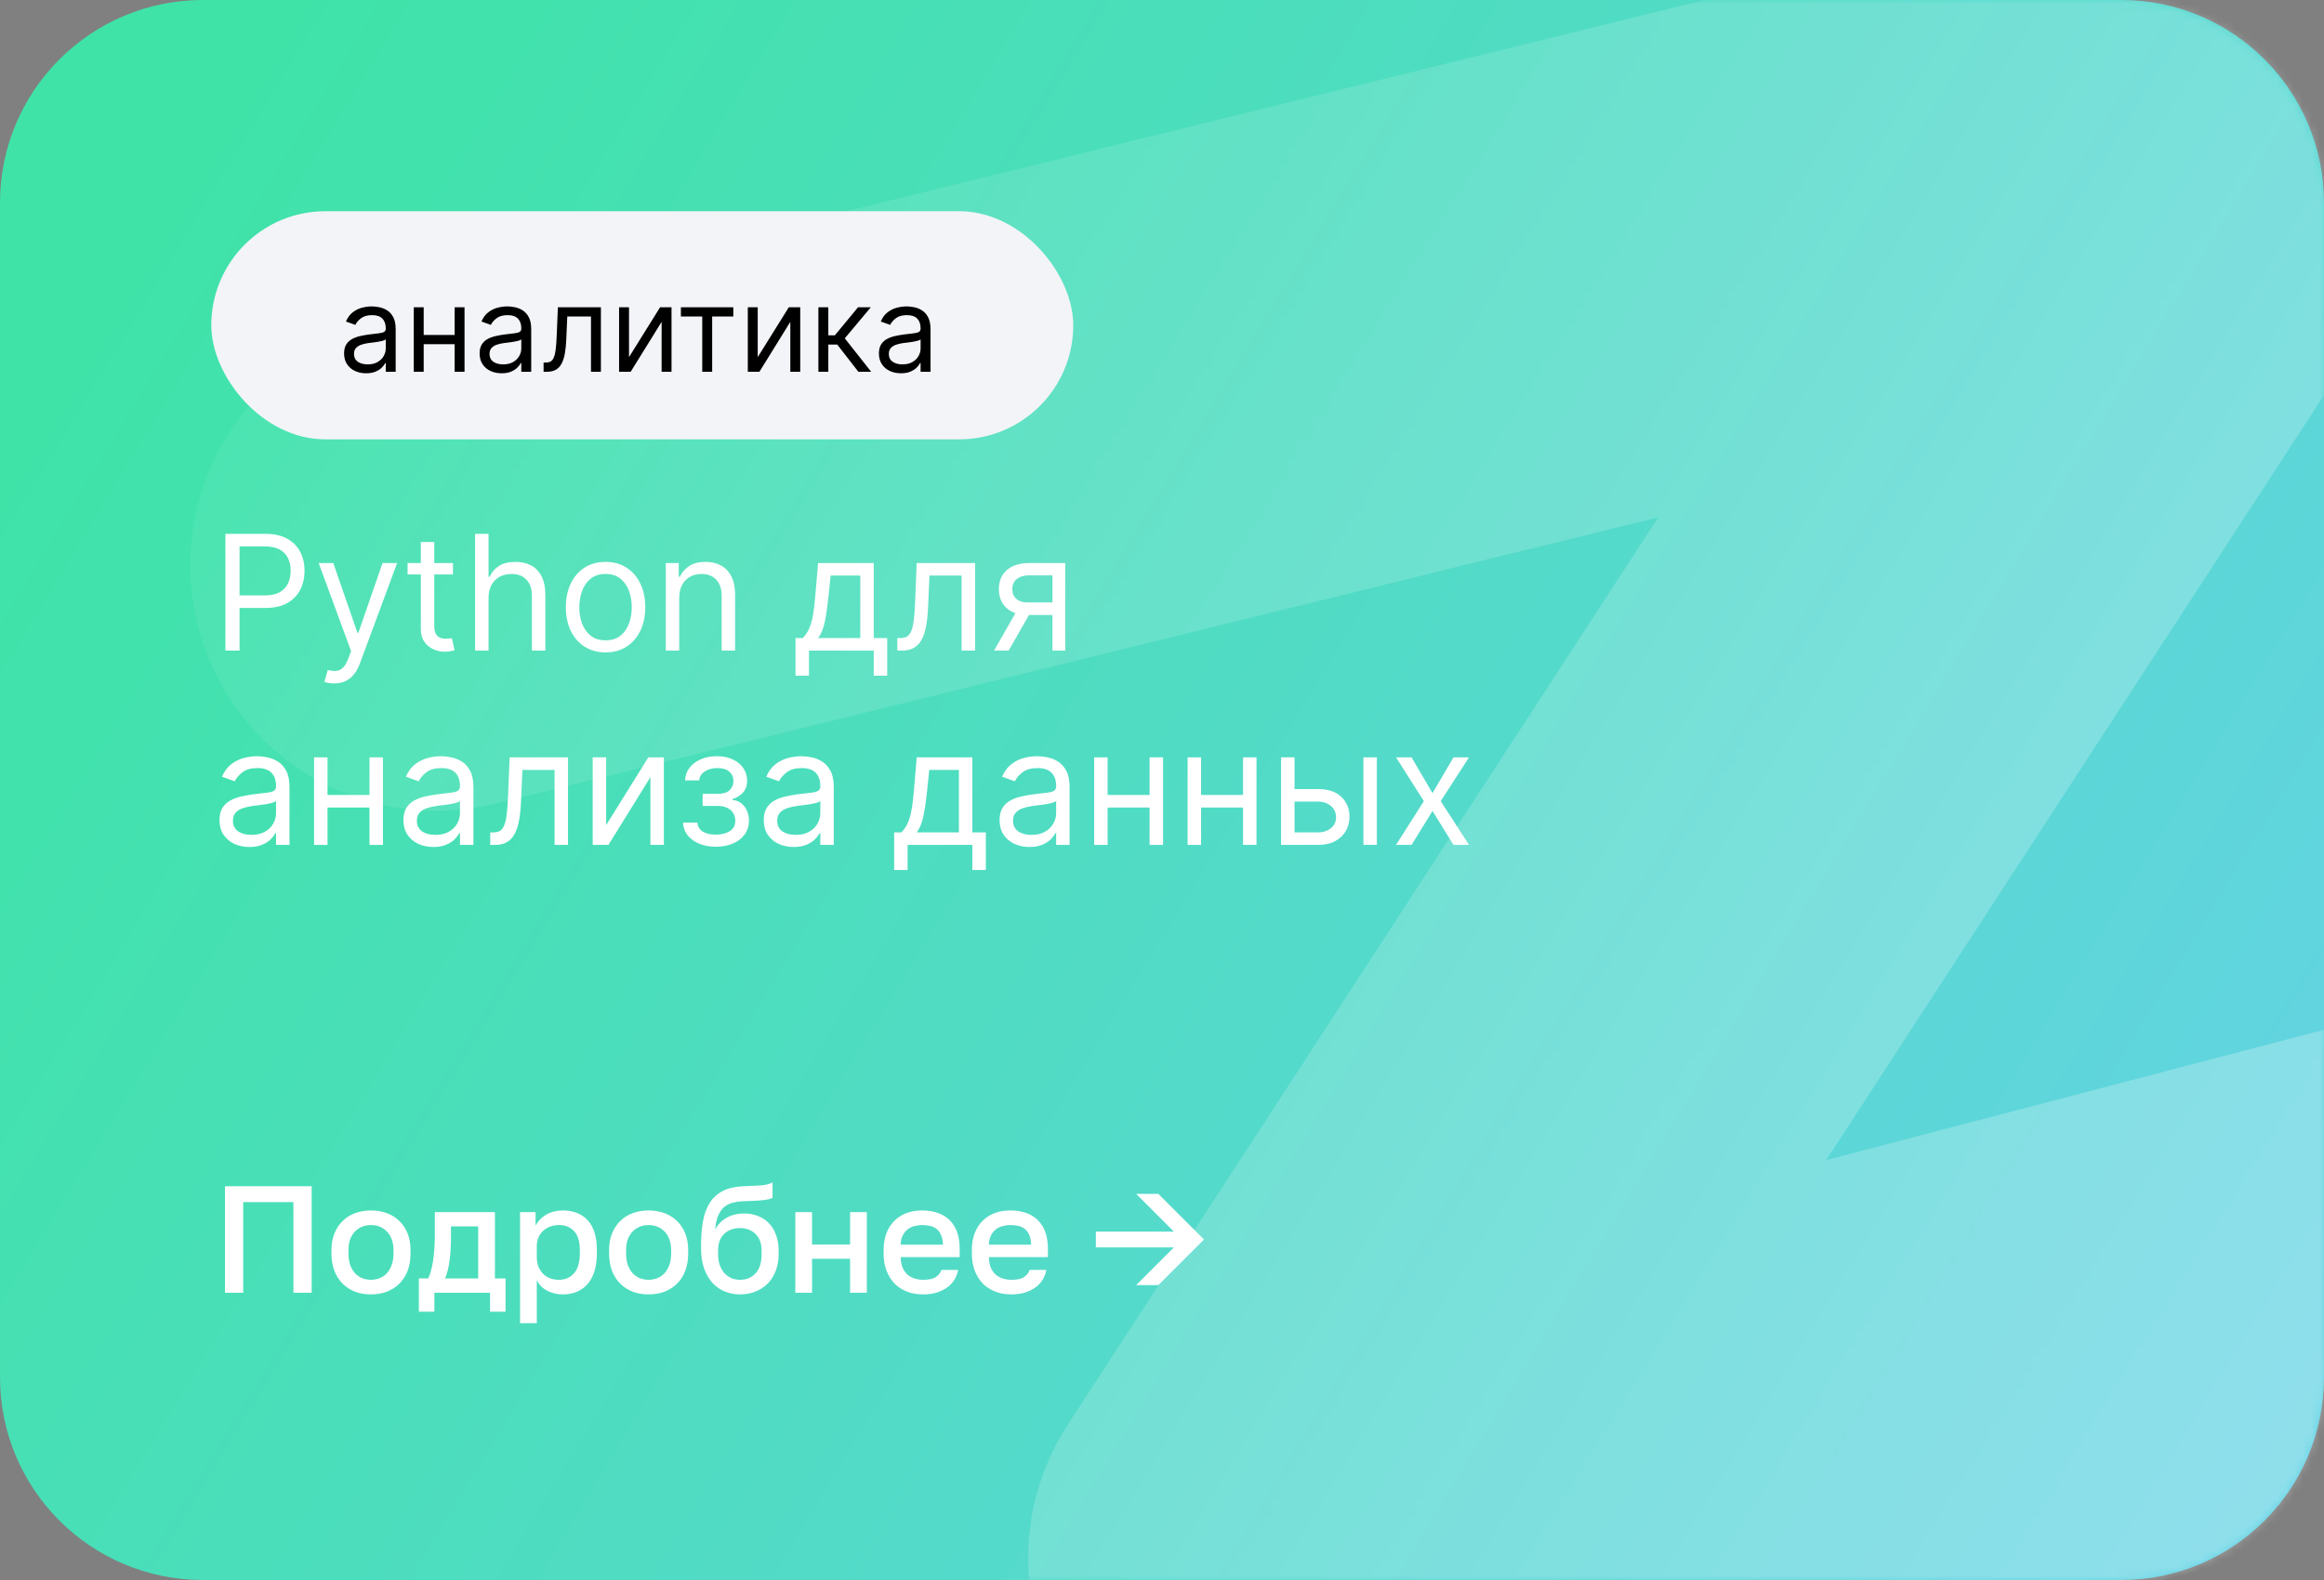 <?xml version="1.0" encoding="UTF-8"?> <svg xmlns="http://www.w3.org/2000/svg" width="275" height="187" viewBox="0 0 275 187" fill="none"><rect x="0" y="0" width="275" height="187" fill="#808080" stroke="none"/><g clip-path="url(#clip0_11890_13940)"><path d="M251 0H24C10.745 0 0 10.745 0 24V163C0 176.255 10.745 187 24 187H251C264.255 187 275 176.255 275 163V24C275 10.745 264.255 0 251 0Z" fill="url(#paint0_linear_11890_13940)"></path><mask id="mask0_11890_13940" style="mask-type:alpha" maskUnits="userSpaceOnUse" x="0" y="0" width="275" height="187"><path d="M251 0H24C10.745 0 0 10.745 0 24V163C0 176.255 10.745 187 24 187H251C264.255 187 275 176.255 275 163V24C275 10.745 264.255 0 251 0Z" fill="url(#paint1_linear_11890_13940)" fill-opacity="0.3"></path></mask><g mask="url(#mask0_11890_13940)"><path d="M300.76 304.433C295.656 305.8 290.275 305.751 285.198 304.291C280.12 302.832 275.537 300.016 271.941 296.148C268.344 292.28 265.872 287.506 264.788 282.338C263.704 277.17 264.05 271.803 265.788 266.816L297.375 176.12L158.029 212.583C152.353 214.05 146.366 213.769 140.854 211.777C135.341 209.786 130.56 206.176 127.137 201.421C123.714 196.666 121.808 190.988 121.669 185.131C121.531 179.274 123.166 173.511 126.361 168.598L196.227 61.228L58.204 95.211C50.804 96.929 43.026 95.688 36.532 91.751C30.038 87.814 25.343 81.494 23.451 74.142C21.559 66.79 22.62 58.989 26.406 52.406C30.193 45.823 36.406 40.981 43.716 38.913L44.291 38.759L253.749 -12.815C259.415 -14.213 265.37 -13.876 270.84 -11.847C276.311 -9.819 281.044 -6.193 284.425 -1.441C287.805 3.312 289.678 8.97 289.799 14.801C289.919 20.632 288.283 26.364 285.101 31.255L216.094 137.302L335.427 106.062C340.527 104.729 345.894 104.806 350.953 106.285C356.012 107.764 360.574 110.588 364.15 114.457C367.727 118.326 370.184 123.094 371.259 128.251C372.335 133.408 371.987 138.761 370.255 143.737L320.729 285.91C319.168 290.392 316.532 294.425 313.05 297.654C309.569 300.883 305.349 303.211 300.76 304.433Z" fill="white"></path></g><path d="M26.62 140.4H36.88V153H34.72V142.272H28.78V153H26.62V140.4ZM43.9 153.198C43.24 153.198 42.622 153.096 42.046 152.892C41.482 152.676 40.99 152.364 40.57 151.956C40.15 151.548 39.82 151.044 39.58 150.444C39.34 149.832 39.22 149.124 39.22 148.32V147.96C39.22 147.204 39.34 146.538 39.58 145.962C39.82 145.374 40.15 144.882 40.57 144.486C40.99 144.078 41.482 143.772 42.046 143.568C42.622 143.364 43.24 143.262 43.9 143.262C44.56 143.262 45.172 143.364 45.736 143.568C46.312 143.772 46.81 144.078 47.23 144.486C47.65 144.882 47.98 145.374 48.22 145.962C48.46 146.538 48.58 147.204 48.58 147.96V148.32C48.58 149.124 48.46 149.832 48.22 150.444C47.98 151.044 47.65 151.548 47.23 151.956C46.81 152.364 46.312 152.676 45.736 152.892C45.172 153.096 44.56 153.198 43.9 153.198ZM43.9 151.47C44.248 151.47 44.578 151.41 44.89 151.29C45.214 151.17 45.496 150.984 45.736 150.732C45.988 150.48 46.186 150.156 46.33 149.76C46.486 149.364 46.564 148.884 46.564 148.32V147.96C46.564 147.444 46.486 147 46.33 146.628C46.186 146.256 45.988 145.95 45.736 145.71C45.496 145.47 45.214 145.29 44.89 145.17C44.578 145.05 44.248 144.99 43.9 144.99C43.552 144.99 43.216 145.05 42.892 145.17C42.58 145.29 42.298 145.47 42.046 145.71C41.806 145.95 41.608 146.256 41.452 146.628C41.308 147 41.236 147.444 41.236 147.96V148.32C41.236 148.884 41.308 149.364 41.452 149.76C41.608 150.156 41.806 150.48 42.046 150.732C42.298 150.984 42.58 151.17 42.892 151.29C43.216 151.41 43.552 151.47 43.9 151.47ZM49.565 151.308H50.645C50.765 151.128 50.873 150.858 50.969 150.498C51.077 150.138 51.167 149.73 51.239 149.274C51.311 148.806 51.365 148.308 51.401 147.78C51.437 147.24 51.455 146.7 51.455 146.16V143.46H58.565V151.308H59.825V155.25H57.989V153H51.401V155.25H49.565V151.308ZM56.585 151.308V145.152H53.363V146.52C53.363 147.444 53.309 148.332 53.201 149.184C53.093 150.024 52.913 150.732 52.661 151.308H56.585ZM61.539 143.46H63.375V145.062C63.663 144.51 64.089 144.072 64.653 143.748C65.229 143.424 65.877 143.262 66.597 143.262C67.845 143.262 68.829 143.652 69.549 144.432C70.269 145.212 70.629 146.388 70.629 147.96V148.32C70.629 149.136 70.533 149.85 70.341 150.462C70.149 151.074 69.873 151.584 69.513 151.992C69.165 152.388 68.745 152.688 68.253 152.892C67.761 153.096 67.209 153.198 66.597 153.198C65.913 153.198 65.289 153.048 64.725 152.748C64.161 152.448 63.759 152.028 63.519 151.488V156.6H61.539V143.46ZM66.129 151.47C66.873 151.47 67.473 151.212 67.929 150.696C68.385 150.18 68.613 149.388 68.613 148.32V147.96C68.613 146.952 68.391 146.208 67.947 145.728C67.503 145.236 66.897 144.99 66.129 144.99C65.793 144.99 65.469 145.044 65.157 145.152C64.845 145.26 64.563 145.422 64.311 145.638C64.071 145.842 63.879 146.106 63.735 146.43C63.591 146.742 63.519 147.102 63.519 147.51V148.77C63.519 149.226 63.591 149.622 63.735 149.958C63.879 150.294 64.071 150.576 64.311 150.804C64.551 151.032 64.827 151.2 65.139 151.308C65.451 151.416 65.781 151.47 66.129 151.47ZM76.754 153.198C76.094 153.198 75.476 153.096 74.9 152.892C74.336 152.676 73.844 152.364 73.424 151.956C73.004 151.548 72.674 151.044 72.434 150.444C72.194 149.832 72.074 149.124 72.074 148.32V147.96C72.074 147.204 72.194 146.538 72.434 145.962C72.674 145.374 73.004 144.882 73.424 144.486C73.844 144.078 74.336 143.772 74.9 143.568C75.476 143.364 76.094 143.262 76.754 143.262C77.414 143.262 78.026 143.364 78.59 143.568C79.166 143.772 79.664 144.078 80.084 144.486C80.504 144.882 80.834 145.374 81.074 145.962C81.314 146.538 81.434 147.204 81.434 147.96V148.32C81.434 149.124 81.314 149.832 81.074 150.444C80.834 151.044 80.504 151.548 80.084 151.956C79.664 152.364 79.166 152.676 78.59 152.892C78.026 153.096 77.414 153.198 76.754 153.198ZM76.754 151.47C77.102 151.47 77.432 151.41 77.744 151.29C78.068 151.17 78.35 150.984 78.59 150.732C78.842 150.48 79.04 150.156 79.184 149.76C79.34 149.364 79.418 148.884 79.418 148.32V147.96C79.418 147.444 79.34 147 79.184 146.628C79.04 146.256 78.842 145.95 78.59 145.71C78.35 145.47 78.068 145.29 77.744 145.17C77.432 145.05 77.102 144.99 76.754 144.99C76.406 144.99 76.07 145.05 75.746 145.17C75.434 145.29 75.152 145.47 74.9 145.71C74.66 145.95 74.462 146.256 74.306 146.628C74.162 147 74.09 147.444 74.09 147.96V148.32C74.09 148.884 74.162 149.364 74.306 149.76C74.462 150.156 74.66 150.48 74.9 150.732C75.152 150.984 75.434 151.17 75.746 151.29C76.07 151.41 76.406 151.47 76.754 151.47ZM87.547 153.198C86.899 153.198 86.293 153.078 85.729 152.838C85.165 152.598 84.679 152.25 84.271 151.794C83.863 151.326 83.539 150.756 83.299 150.084C83.071 149.4 82.957 148.62 82.957 147.744V147.384C82.957 146.304 83.035 145.344 83.191 144.504C83.347 143.664 83.611 142.95 83.983 142.362C84.367 141.762 84.871 141.3 85.495 140.976C86.131 140.64 86.917 140.448 87.853 140.4C88.609 140.364 89.293 140.334 89.905 140.31C90.517 140.274 91.021 140.154 91.417 139.95V141.768C91.225 141.876 90.871 141.966 90.355 142.038C89.839 142.098 89.095 142.14 88.123 142.164C87.559 142.176 87.067 142.242 86.647 142.362C86.239 142.482 85.891 142.674 85.603 142.938C85.327 143.202 85.105 143.55 84.937 143.982C84.781 144.402 84.679 144.918 84.631 145.53C84.907 144.966 85.339 144.51 85.927 144.162C86.527 143.802 87.247 143.622 88.087 143.622C88.675 143.622 89.215 143.724 89.707 143.928C90.211 144.12 90.643 144.408 91.003 144.792C91.363 145.164 91.639 145.626 91.831 146.178C92.035 146.718 92.137 147.33 92.137 148.014V148.428C92.137 149.172 92.017 149.844 91.777 150.444C91.549 151.032 91.231 151.53 90.823 151.938C90.415 152.346 89.929 152.658 89.365 152.874C88.813 153.09 88.207 153.198 87.547 153.198ZM87.547 151.47C88.327 151.47 88.951 151.212 89.419 150.696C89.887 150.18 90.121 149.424 90.121 148.428V148.014C90.121 147.174 89.881 146.52 89.401 146.052C88.933 145.584 88.315 145.35 87.547 145.35C86.779 145.35 86.155 145.584 85.675 146.052C85.207 146.508 84.973 147.162 84.973 148.014V148.428C84.973 148.908 85.039 149.34 85.171 149.724C85.303 150.096 85.483 150.414 85.711 150.678C85.951 150.93 86.227 151.128 86.539 151.272C86.851 151.404 87.187 151.47 87.547 151.47ZM94.112 143.46H96.092V147.294H100.592V143.46H102.572V153H100.592V148.986H96.092V153H94.112V143.46ZM109.238 153.198C108.602 153.198 108.002 153.102 107.438 152.91C106.874 152.706 106.376 152.406 105.944 152.01C105.524 151.602 105.188 151.092 104.936 150.48C104.684 149.868 104.558 149.148 104.558 148.32V147.96C104.558 147.168 104.678 146.478 104.918 145.89C105.158 145.302 105.482 144.816 105.89 144.432C106.31 144.036 106.79 143.742 107.33 143.55C107.87 143.358 108.446 143.262 109.058 143.262C110.51 143.262 111.62 143.652 112.388 144.432C113.168 145.212 113.558 146.328 113.558 147.78V148.788H106.574C106.586 149.28 106.664 149.7 106.808 150.048C106.964 150.384 107.162 150.66 107.402 150.876C107.654 151.08 107.936 151.23 108.248 151.326C108.572 151.422 108.902 151.47 109.238 151.47C109.922 151.47 110.42 151.362 110.732 151.146C111.056 150.93 111.278 150.648 111.398 150.3H113.378C113.186 151.248 112.712 151.968 111.956 152.46C111.212 152.952 110.306 153.198 109.238 153.198ZM109.148 144.99C108.812 144.99 108.488 145.032 108.176 145.116C107.876 145.2 107.606 145.338 107.366 145.53C107.138 145.71 106.952 145.95 106.808 146.25C106.664 146.538 106.586 146.892 106.574 147.312H111.578C111.566 146.868 111.494 146.496 111.362 146.196C111.242 145.896 111.074 145.656 110.858 145.476C110.642 145.296 110.384 145.17 110.084 145.098C109.796 145.026 109.484 144.99 109.148 144.99ZM119.679 153.198C119.043 153.198 118.443 153.102 117.879 152.91C117.315 152.706 116.817 152.406 116.385 152.01C115.965 151.602 115.629 151.092 115.377 150.48C115.125 149.868 114.999 149.148 114.999 148.32V147.96C114.999 147.168 115.119 146.478 115.359 145.89C115.599 145.302 115.923 144.816 116.331 144.432C116.751 144.036 117.231 143.742 117.771 143.55C118.311 143.358 118.887 143.262 119.499 143.262C120.951 143.262 122.061 143.652 122.829 144.432C123.609 145.212 123.999 146.328 123.999 147.78V148.788H117.015C117.027 149.28 117.105 149.7 117.249 150.048C117.405 150.384 117.603 150.66 117.843 150.876C118.095 151.08 118.377 151.23 118.689 151.326C119.013 151.422 119.343 151.47 119.679 151.47C120.363 151.47 120.861 151.362 121.173 151.146C121.497 150.93 121.719 150.648 121.839 150.3H123.819C123.627 151.248 123.153 151.968 122.397 152.46C121.653 152.952 120.747 153.198 119.679 153.198ZM119.589 144.99C119.253 144.99 118.929 145.032 118.617 145.116C118.317 145.2 118.047 145.338 117.807 145.53C117.579 145.71 117.393 145.95 117.249 146.25C117.105 146.538 117.027 146.892 117.015 147.312H122.019C122.007 146.868 121.935 146.496 121.803 146.196C121.683 145.896 121.515 145.656 121.299 145.476C121.083 145.296 120.825 145.17 120.525 145.098C120.237 145.026 119.925 144.99 119.589 144.99ZM138.905 147.636H129.671V145.764H138.905L134.441 141.3H137.069L142.469 146.7L137.069 152.1H134.441L138.905 147.636Z" fill="white"></path><rect x="25" y="25" width="102" height="27" rx="13.5" fill="#F3F4F7"></rect><path d="M43.321 44.179C42.837 44.179 42.398 44.088 42.004 43.906C41.609 43.72 41.296 43.453 41.064 43.105C40.832 42.754 40.716 42.33 40.716 41.832C40.716 41.395 40.802 41.04 40.974 40.769C41.147 40.493 41.377 40.278 41.666 40.122C41.954 39.966 42.272 39.85 42.62 39.774C42.971 39.695 43.324 39.632 43.679 39.585C44.143 39.526 44.519 39.481 44.807 39.451C45.099 39.418 45.311 39.363 45.444 39.287C45.58 39.211 45.648 39.078 45.648 38.889V38.849C45.648 38.359 45.514 37.978 45.245 37.706C44.98 37.434 44.577 37.298 44.037 37.298C43.477 37.298 43.038 37.421 42.719 37.666C42.401 37.911 42.178 38.173 42.048 38.452L40.935 38.054C41.133 37.59 41.399 37.229 41.73 36.97C42.065 36.708 42.429 36.526 42.824 36.423C43.222 36.317 43.613 36.264 43.997 36.264C44.242 36.264 44.524 36.294 44.842 36.354C45.164 36.41 45.474 36.528 45.772 36.707C46.074 36.886 46.324 37.156 46.523 37.517C46.722 37.878 46.821 38.362 46.821 38.969V44H45.648V42.966H45.588C45.508 43.132 45.376 43.309 45.19 43.498C45.005 43.687 44.758 43.847 44.45 43.98C44.141 44.113 43.765 44.179 43.321 44.179ZM43.5 43.125C43.964 43.125 44.355 43.034 44.673 42.852C44.995 42.669 45.237 42.434 45.399 42.146C45.565 41.857 45.648 41.554 45.648 41.236V40.162C45.598 40.222 45.489 40.276 45.32 40.326C45.154 40.372 44.962 40.414 44.743 40.45C44.528 40.483 44.317 40.513 44.111 40.54C43.909 40.563 43.745 40.583 43.619 40.599C43.314 40.639 43.029 40.704 42.764 40.793C42.502 40.88 42.29 41.01 42.128 41.186C41.969 41.358 41.889 41.594 41.889 41.892C41.889 42.3 42.04 42.608 42.342 42.817C42.647 43.022 43.033 43.125 43.5 43.125ZM54.073 39.645V40.739H49.857V39.645H54.073ZM50.136 36.364V44H48.962V36.364H50.136ZM54.968 36.364V44H53.795V36.364H54.968ZM59.358 44.179C58.874 44.179 58.435 44.088 58.041 43.906C57.646 43.72 57.333 43.453 57.101 43.105C56.869 42.754 56.753 42.33 56.753 41.832C56.753 41.395 56.839 41.04 57.011 40.769C57.184 40.493 57.414 40.278 57.703 40.122C57.991 39.966 58.309 39.85 58.657 39.774C59.008 39.695 59.361 39.632 59.716 39.585C60.18 39.526 60.556 39.481 60.845 39.451C61.136 39.418 61.348 39.363 61.481 39.287C61.617 39.211 61.685 39.078 61.685 38.889V38.849C61.685 38.359 61.551 37.978 61.282 37.706C61.017 37.434 60.614 37.298 60.074 37.298C59.514 37.298 59.075 37.421 58.757 37.666C58.438 37.911 58.215 38.173 58.085 38.452L56.972 38.054C57.171 37.59 57.436 37.229 57.767 36.97C58.102 36.708 58.467 36.526 58.861 36.423C59.259 36.317 59.65 36.264 60.034 36.264C60.279 36.264 60.561 36.294 60.879 36.354C61.201 36.41 61.511 36.528 61.809 36.707C62.111 36.886 62.361 37.156 62.56 37.517C62.759 37.878 62.858 38.362 62.858 38.969V44H61.685V42.966H61.625C61.546 43.132 61.413 43.309 61.227 43.498C61.042 43.687 60.795 43.847 60.487 43.98C60.178 44.113 59.802 44.179 59.358 44.179ZM59.537 43.125C60.001 43.125 60.392 43.034 60.71 42.852C61.032 42.669 61.274 42.434 61.436 42.146C61.602 41.857 61.685 41.554 61.685 41.236V40.162C61.635 40.222 61.526 40.276 61.357 40.326C61.191 40.372 60.999 40.414 60.78 40.45C60.565 40.483 60.354 40.513 60.149 40.54C59.946 40.563 59.782 40.583 59.656 40.599C59.352 40.639 59.066 40.704 58.801 40.793C58.539 40.88 58.327 41.01 58.165 41.186C58.006 41.358 57.926 41.594 57.926 41.892C57.926 42.3 58.077 42.608 58.379 42.817C58.684 43.022 59.07 43.125 59.537 43.125ZM64.323 44V42.906H64.602C64.831 42.906 65.021 42.861 65.174 42.772C65.326 42.679 65.449 42.519 65.541 42.29C65.638 42.058 65.711 41.736 65.76 41.325C65.813 40.911 65.851 40.384 65.875 39.744L66.014 36.364H71.105V44H69.931V37.457H67.127L67.008 40.182C66.982 40.808 66.925 41.36 66.839 41.837C66.756 42.311 66.629 42.709 66.456 43.031C66.287 43.352 66.062 43.594 65.78 43.756C65.499 43.919 65.145 44 64.721 44H64.323ZM74.431 42.27L78.11 36.364H79.462V44H78.289V38.094L74.63 44H73.257V36.364H74.431V42.27ZM80.572 37.457V36.364H86.776V37.457H84.271V44H83.097V37.457H80.572ZM89.661 42.27L93.34 36.364H94.692V44H93.519V38.094L89.86 44H88.488V36.364H89.661V42.27ZM96.841 44V36.364H98.015V39.685H98.79L101.535 36.364H103.046L99.964 40.043L103.086 44H101.574L99.069 40.778H98.015V44H96.841ZM106.608 44.179C106.124 44.179 105.685 44.088 105.291 43.906C104.896 43.72 104.583 43.453 104.351 43.105C104.119 42.754 104.003 42.33 104.003 41.832C104.003 41.395 104.089 41.04 104.262 40.769C104.434 40.493 104.664 40.278 104.953 40.122C105.241 39.966 105.559 39.85 105.907 39.774C106.258 39.695 106.611 39.632 106.966 39.585C107.43 39.526 107.806 39.481 108.095 39.451C108.386 39.418 108.598 39.363 108.731 39.287C108.867 39.211 108.935 39.078 108.935 38.889V38.849C108.935 38.359 108.801 37.978 108.532 37.706C108.267 37.434 107.864 37.298 107.324 37.298C106.764 37.298 106.325 37.421 106.007 37.666C105.688 37.911 105.465 38.173 105.335 38.452L104.222 38.054C104.421 37.59 104.686 37.229 105.017 36.97C105.352 36.708 105.717 36.526 106.111 36.423C106.509 36.317 106.9 36.264 107.284 36.264C107.53 36.264 107.811 36.294 108.129 36.354C108.451 36.41 108.761 36.528 109.059 36.707C109.361 36.886 109.611 37.156 109.81 37.517C110.009 37.878 110.108 38.362 110.108 38.969V44H108.935V42.966H108.875C108.796 43.132 108.663 43.309 108.477 43.498C108.292 43.687 108.045 43.847 107.737 43.98C107.428 44.113 107.052 44.179 106.608 44.179ZM106.787 43.125C107.251 43.125 107.642 43.034 107.96 42.852C108.282 42.669 108.524 42.434 108.686 42.146C108.852 41.857 108.935 41.554 108.935 41.236V40.162C108.885 40.222 108.776 40.276 108.607 40.326C108.441 40.372 108.249 40.414 108.03 40.45C107.815 40.483 107.604 40.513 107.399 40.54C107.196 40.563 107.032 40.583 106.906 40.599C106.602 40.639 106.316 40.704 106.051 40.793C105.789 40.88 105.577 41.01 105.415 41.186C105.256 41.358 105.176 41.594 105.176 41.892C105.176 42.3 105.327 42.608 105.629 42.817C105.934 43.022 106.32 43.125 106.787 43.125Z" fill="black"></path><path d="M26.673 77V63.182H31.342C32.426 63.182 33.312 63.377 34.001 63.769C34.693 64.156 35.206 64.68 35.539 65.341C35.872 66.002 36.038 66.74 36.038 67.554C36.038 68.368 35.872 69.108 35.539 69.774C35.211 70.439 34.702 70.97 34.014 71.366C33.326 71.757 32.444 71.953 31.369 71.953H28.023V70.469H31.315C32.057 70.469 32.654 70.341 33.103 70.084C33.553 69.828 33.879 69.481 34.082 69.045C34.289 68.604 34.392 68.107 34.392 67.554C34.392 67.001 34.289 66.506 34.082 66.07C33.879 65.633 33.551 65.291 33.097 65.044C32.642 64.792 32.039 64.666 31.288 64.666H28.347V77H26.673ZM39.544 80.886C39.274 80.886 39.033 80.864 38.822 80.819C38.61 80.778 38.464 80.738 38.383 80.697L38.788 79.294C39.175 79.393 39.517 79.429 39.813 79.402C40.11 79.375 40.373 79.242 40.603 79.004C40.837 78.77 41.05 78.39 41.244 77.864L41.541 77.054L37.708 66.636H39.435L42.296 74.895H42.404L45.265 66.636H46.992L42.593 78.511C42.395 79.047 42.15 79.49 41.858 79.841C41.565 80.196 41.226 80.459 40.839 80.63C40.457 80.801 40.025 80.886 39.544 80.886ZM53.601 66.636V67.986H48.23V66.636H53.601ZM49.796 64.153H51.388V74.031C51.388 74.481 51.453 74.818 51.584 75.043C51.719 75.264 51.89 75.412 52.097 75.489C52.308 75.561 52.531 75.597 52.765 75.597C52.94 75.597 53.084 75.588 53.196 75.57C53.309 75.547 53.399 75.529 53.466 75.516L53.79 76.946C53.682 76.987 53.532 77.027 53.338 77.067C53.145 77.112 52.9 77.135 52.603 77.135C52.153 77.135 51.712 77.038 51.28 76.845C50.853 76.651 50.498 76.357 50.214 75.961C49.935 75.565 49.796 75.066 49.796 74.463V64.153ZM57.811 70.766V77H56.219V63.182H57.811V68.256H57.946C58.189 67.72 58.554 67.295 59.039 66.981C59.53 66.661 60.182 66.501 60.996 66.501C61.702 66.501 62.321 66.643 62.852 66.927C63.382 67.205 63.794 67.635 64.086 68.215C64.383 68.791 64.532 69.524 64.532 70.415V77H62.939V70.523C62.939 69.7 62.726 69.063 62.298 68.613C61.876 68.159 61.288 67.932 60.537 67.932C60.016 67.932 59.548 68.042 59.134 68.262C58.725 68.483 58.401 68.805 58.162 69.227C57.928 69.65 57.811 70.163 57.811 70.766ZM71.655 77.216C70.719 77.216 69.898 76.993 69.192 76.548C68.49 76.103 67.942 75.48 67.546 74.679C67.155 73.878 66.959 72.943 66.959 71.872C66.959 70.793 67.155 69.85 67.546 69.045C67.942 68.24 68.49 67.615 69.192 67.169C69.898 66.724 70.719 66.501 71.655 66.501C72.591 66.501 73.409 66.724 74.111 67.169C74.817 67.615 75.366 68.24 75.757 69.045C76.153 69.85 76.351 70.793 76.351 71.872C76.351 72.943 76.153 73.878 75.757 74.679C75.366 75.48 74.817 76.103 74.111 76.548C73.409 76.993 72.591 77.216 71.655 77.216ZM71.655 75.785C72.366 75.785 72.95 75.603 73.409 75.239C73.868 74.875 74.208 74.396 74.428 73.802C74.648 73.208 74.759 72.565 74.759 71.872C74.759 71.18 74.648 70.534 74.428 69.936C74.208 69.338 73.868 68.854 73.409 68.485C72.95 68.116 72.366 67.932 71.655 67.932C70.944 67.932 70.359 68.116 69.901 68.485C69.442 68.854 69.102 69.338 68.882 69.936C68.661 70.534 68.551 71.18 68.551 71.872C68.551 72.565 68.661 73.208 68.882 73.802C69.102 74.396 69.442 74.875 69.901 75.239C70.359 75.603 70.944 75.785 71.655 75.785ZM80.374 70.766V77H78.782V66.636H80.32V68.256H80.455C80.698 67.729 81.067 67.307 81.561 66.987C82.056 66.663 82.695 66.501 83.478 66.501C84.179 66.501 84.793 66.645 85.32 66.933C85.846 67.217 86.255 67.648 86.548 68.229C86.84 68.805 86.986 69.533 86.986 70.415V77H85.394V70.523C85.394 69.709 85.182 69.074 84.76 68.62C84.337 68.161 83.757 67.932 83.019 67.932C82.51 67.932 82.056 68.042 81.656 68.262C81.26 68.483 80.947 68.805 80.718 69.227C80.489 69.65 80.374 70.163 80.374 70.766ZM94.133 79.969V75.516H94.997C95.208 75.295 95.39 75.057 95.543 74.8C95.696 74.544 95.829 74.24 95.941 73.89C96.058 73.534 96.157 73.102 96.238 72.594C96.319 72.081 96.391 71.463 96.454 70.739L96.805 66.636H103.39V75.516H104.983V79.969H103.39V77H95.725V79.969H94.133ZM96.805 75.516H101.798V68.121H98.289L98.019 70.739C97.907 71.823 97.767 72.769 97.601 73.579C97.435 74.389 97.169 75.034 96.805 75.516ZM106.178 77V75.516H106.556C106.867 75.516 107.125 75.455 107.332 75.334C107.539 75.207 107.706 74.989 107.831 74.679C107.962 74.364 108.061 73.928 108.128 73.37C108.2 72.808 108.252 72.093 108.284 71.224L108.472 66.636H115.382V77H113.789V68.121H109.984L109.822 71.818C109.786 72.668 109.709 73.417 109.593 74.065C109.48 74.708 109.307 75.248 109.073 75.684C108.844 76.121 108.538 76.449 108.155 76.669C107.773 76.89 107.294 77 106.718 77H106.178ZM124.537 77V68.094H121.785C121.164 68.094 120.676 68.238 120.32 68.526C119.965 68.813 119.787 69.209 119.787 69.713C119.787 70.208 119.947 70.597 120.267 70.88C120.59 71.164 121.033 71.305 121.596 71.305H124.942V72.79H121.596C120.894 72.79 120.289 72.666 119.781 72.419C119.272 72.171 118.881 71.818 118.607 71.359C118.332 70.896 118.195 70.347 118.195 69.713C118.195 69.074 118.339 68.526 118.627 68.067C118.915 67.608 119.326 67.255 119.862 67.007C120.401 66.76 121.042 66.636 121.785 66.636H126.049V77H124.537ZM117.628 77L120.57 71.845H122.297L119.356 77H117.628ZM29.507 100.243C28.85 100.243 28.254 100.119 27.719 99.872C27.184 99.62 26.759 99.258 26.444 98.785C26.129 98.309 25.972 97.733 25.972 97.058C25.972 96.465 26.088 95.983 26.322 95.614C26.556 95.241 26.869 94.949 27.26 94.737C27.652 94.526 28.084 94.368 28.556 94.265C29.033 94.157 29.512 94.072 29.993 94.008C30.623 93.928 31.133 93.867 31.524 93.826C31.92 93.781 32.208 93.707 32.388 93.604C32.573 93.5 32.665 93.32 32.665 93.064V93.01C32.665 92.344 32.483 91.827 32.118 91.458C31.758 91.089 31.212 90.905 30.479 90.905C29.718 90.905 29.122 91.071 28.691 91.404C28.259 91.737 27.955 92.092 27.78 92.47L26.268 91.93C26.538 91.301 26.898 90.81 27.348 90.46C27.802 90.104 28.297 89.857 28.832 89.717C29.372 89.573 29.903 89.501 30.425 89.501C30.758 89.501 31.14 89.542 31.572 89.623C32.008 89.699 32.429 89.859 32.834 90.102C33.243 90.345 33.582 90.711 33.852 91.202C34.122 91.692 34.257 92.349 34.257 93.172V100H32.665V98.597H32.584C32.476 98.822 32.296 99.062 32.044 99.319C31.792 99.575 31.457 99.793 31.039 99.973C30.62 100.153 30.11 100.243 29.507 100.243ZM29.75 98.812C30.38 98.812 30.91 98.689 31.342 98.441C31.779 98.194 32.107 97.875 32.327 97.483C32.552 97.092 32.665 96.68 32.665 96.249V94.791C32.597 94.872 32.449 94.946 32.219 95.014C31.995 95.077 31.734 95.133 31.437 95.183C31.144 95.228 30.859 95.268 30.58 95.304C30.305 95.335 30.083 95.362 29.912 95.385C29.498 95.439 29.111 95.527 28.751 95.648C28.396 95.765 28.108 95.943 27.888 96.181C27.672 96.415 27.564 96.734 27.564 97.139C27.564 97.692 27.769 98.111 28.178 98.394C28.592 98.673 29.116 98.812 29.75 98.812ZM44.099 94.09V95.574H38.378V94.09H44.099ZM38.756 89.636V100H37.163V89.636H38.756ZM45.314 89.636V100H43.722V89.636H45.314ZM51.272 100.243C50.615 100.243 50.019 100.119 49.484 99.872C48.949 99.62 48.523 99.258 48.209 98.785C47.894 98.309 47.736 97.733 47.736 97.058C47.736 96.465 47.853 95.983 48.087 95.614C48.321 95.241 48.634 94.949 49.025 94.737C49.416 94.526 49.848 94.368 50.32 94.265C50.797 94.157 51.276 94.072 51.758 94.008C52.387 93.928 52.898 93.867 53.289 93.826C53.685 93.781 53.973 93.707 54.153 93.604C54.337 93.5 54.429 93.32 54.429 93.064V93.01C54.429 92.344 54.247 91.827 53.883 91.458C53.523 91.089 52.977 90.905 52.243 90.905C51.483 90.905 50.887 91.071 50.455 91.404C50.023 91.737 49.72 92.092 49.544 92.47L48.033 91.93C48.303 91.301 48.663 90.81 49.113 90.46C49.567 90.104 50.062 89.857 50.597 89.717C51.137 89.573 51.668 89.501 52.189 89.501C52.522 89.501 52.905 89.542 53.336 89.623C53.773 89.699 54.193 89.859 54.598 90.102C55.007 90.345 55.347 90.711 55.617 91.202C55.887 91.692 56.022 92.349 56.022 93.172V100H54.429V98.597H54.349C54.24 98.822 54.061 99.062 53.809 99.319C53.557 99.575 53.222 99.793 52.803 99.973C52.385 100.153 51.874 100.243 51.272 100.243ZM51.515 98.812C52.144 98.812 52.675 98.689 53.107 98.441C53.543 98.194 53.872 97.875 54.092 97.483C54.317 97.092 54.429 96.68 54.429 96.249V94.791C54.362 94.872 54.214 94.946 53.984 95.014C53.759 95.077 53.498 95.133 53.201 95.183C52.909 95.228 52.623 95.268 52.344 95.304C52.07 95.335 51.847 95.362 51.677 95.385C51.263 95.439 50.876 95.527 50.516 95.648C50.161 95.765 49.873 95.943 49.652 96.181C49.437 96.415 49.329 96.734 49.329 97.139C49.329 97.692 49.533 98.111 49.943 98.394C50.356 98.673 50.88 98.812 51.515 98.812ZM58.011 100V98.516H58.388C58.699 98.516 58.957 98.455 59.164 98.334C59.371 98.207 59.538 97.989 59.663 97.679C59.794 97.364 59.893 96.928 59.96 96.37C60.032 95.808 60.084 95.093 60.116 94.224L60.304 89.636H67.214V100H65.621V91.121H61.816L61.654 94.818C61.618 95.668 61.541 96.417 61.425 97.065C61.312 97.708 61.139 98.248 60.905 98.684C60.676 99.121 60.37 99.449 59.987 99.669C59.605 99.89 59.126 100 58.55 100H58.011ZM71.728 97.652L76.72 89.636H78.556V100H76.963V91.984L71.997 100H70.135V89.636H71.728V97.652ZM80.824 97.355H82.525C82.561 97.823 82.772 98.178 83.159 98.421C83.55 98.664 84.058 98.785 84.684 98.785C85.322 98.785 85.869 98.655 86.323 98.394C86.778 98.129 87.005 97.701 87.005 97.112C87.005 96.766 86.919 96.465 86.748 96.208C86.577 95.947 86.337 95.745 86.026 95.601C85.716 95.457 85.349 95.385 84.927 95.385H83.145V93.954H84.927C85.561 93.954 86.029 93.811 86.33 93.523C86.636 93.235 86.789 92.875 86.789 92.443C86.789 91.98 86.625 91.609 86.296 91.33C85.968 91.046 85.502 90.905 84.9 90.905C84.292 90.905 83.786 91.042 83.382 91.316C82.977 91.586 82.763 91.935 82.74 92.362H81.067C81.085 91.805 81.256 91.312 81.58 90.885C81.904 90.453 82.345 90.115 82.902 89.873C83.46 89.625 84.099 89.501 84.819 89.501C85.547 89.501 86.179 89.63 86.715 89.886C87.254 90.138 87.67 90.482 87.963 90.918C88.26 91.35 88.408 91.84 88.408 92.389C88.408 92.974 88.244 93.446 87.916 93.806C87.587 94.166 87.176 94.422 86.681 94.575V94.683C87.072 94.71 87.412 94.836 87.7 95.061C87.992 95.281 88.219 95.572 88.381 95.931C88.543 96.287 88.624 96.68 88.624 97.112C88.624 97.742 88.455 98.291 88.118 98.758C87.781 99.222 87.317 99.582 86.728 99.838C86.139 100.09 85.466 100.216 84.711 100.216C83.978 100.216 83.321 100.097 82.74 99.858C82.16 99.615 81.699 99.28 81.357 98.853C81.02 98.421 80.842 97.922 80.824 97.355ZM93.91 100.243C93.254 100.243 92.658 100.119 92.122 99.872C91.587 99.62 91.162 99.258 90.847 98.785C90.532 98.309 90.375 97.733 90.375 97.058C90.375 96.465 90.492 95.983 90.726 95.614C90.96 95.241 91.272 94.949 91.664 94.737C92.055 94.526 92.487 94.368 92.959 94.265C93.436 94.157 93.915 94.072 94.396 94.008C95.026 93.928 95.537 93.867 95.928 93.826C96.324 93.781 96.612 93.707 96.791 93.604C96.976 93.5 97.068 93.32 97.068 93.064V93.01C97.068 92.344 96.886 91.827 96.522 91.458C96.162 91.089 95.615 90.905 94.882 90.905C94.122 90.905 93.526 91.071 93.094 91.404C92.662 91.737 92.359 92.092 92.183 92.47L90.672 91.93C90.942 91.301 91.302 90.81 91.751 90.46C92.206 90.104 92.7 89.857 93.236 89.717C93.775 89.573 94.306 89.501 94.828 89.501C95.161 89.501 95.543 89.542 95.975 89.623C96.411 89.699 96.832 89.859 97.237 90.102C97.646 90.345 97.986 90.711 98.256 91.202C98.525 91.692 98.66 92.349 98.66 93.172V100H97.068V98.597H96.987C96.879 98.822 96.699 99.062 96.447 99.319C96.195 99.575 95.86 99.793 95.442 99.973C95.024 100.153 94.513 100.243 93.91 100.243ZM94.153 98.812C94.783 98.812 95.314 98.689 95.746 98.441C96.182 98.194 96.51 97.875 96.731 97.483C96.956 97.092 97.068 96.68 97.068 96.249V94.791C97.001 94.872 96.852 94.946 96.623 95.014C96.398 95.077 96.137 95.133 95.84 95.183C95.548 95.228 95.262 95.268 94.983 95.304C94.709 95.335 94.486 95.362 94.315 95.385C93.901 95.439 93.515 95.527 93.155 95.648C92.799 95.765 92.511 95.943 92.291 96.181C92.075 96.415 91.967 96.734 91.967 97.139C91.967 97.692 92.172 98.111 92.581 98.394C92.995 98.673 93.519 98.812 94.153 98.812ZM105.804 102.969V98.516H106.668C106.879 98.295 107.061 98.057 107.214 97.8C107.367 97.544 107.5 97.24 107.612 96.89C107.729 96.534 107.828 96.102 107.909 95.594C107.99 95.081 108.062 94.463 108.125 93.739L108.476 89.636H115.061V98.516H116.653V102.969H115.061V100H107.396V102.969H105.804ZM108.476 98.516H113.469V91.121H109.96L109.69 93.739C109.578 94.823 109.438 95.769 109.272 96.579C109.106 97.389 108.84 98.034 108.476 98.516ZM121.817 100.243C121.16 100.243 120.564 100.119 120.029 99.872C119.493 99.62 119.068 99.258 118.753 98.785C118.439 98.309 118.281 97.733 118.281 97.058C118.281 96.465 118.398 95.983 118.632 95.614C118.866 95.241 119.179 94.949 119.57 94.737C119.961 94.526 120.393 94.368 120.865 94.265C121.342 94.157 121.821 94.072 122.302 94.008C122.932 93.928 123.443 93.867 123.834 93.826C124.23 93.781 124.518 93.707 124.698 93.604C124.882 93.5 124.974 93.32 124.974 93.064V93.01C124.974 92.344 124.792 91.827 124.428 91.458C124.068 91.089 123.521 90.905 122.788 90.905C122.028 90.905 121.432 91.071 121 91.404C120.568 91.737 120.265 92.092 120.089 92.47L118.578 91.93C118.848 91.301 119.208 90.81 119.658 90.46C120.112 90.104 120.607 89.857 121.142 89.717C121.682 89.573 122.213 89.501 122.734 89.501C123.067 89.501 123.449 89.542 123.881 89.623C124.318 89.699 124.738 89.859 125.143 90.102C125.552 90.345 125.892 90.711 126.162 91.202C126.432 91.692 126.567 92.349 126.567 93.172V100H124.974V98.597H124.893C124.785 98.822 124.605 99.062 124.354 99.319C124.102 99.575 123.767 99.793 123.348 99.973C122.93 100.153 122.419 100.243 121.817 100.243ZM122.06 98.812C122.689 98.812 123.22 98.689 123.652 98.441C124.088 98.194 124.417 97.875 124.637 97.483C124.862 97.092 124.974 96.68 124.974 96.249V94.791C124.907 94.872 124.758 94.946 124.529 95.014C124.304 95.077 124.043 95.133 123.746 95.183C123.454 95.228 123.168 95.268 122.889 95.304C122.615 95.335 122.392 95.362 122.222 95.385C121.808 95.439 121.421 95.527 121.061 95.648C120.706 95.765 120.418 95.943 120.197 96.181C119.981 96.415 119.873 96.734 119.873 97.139C119.873 97.692 120.078 98.111 120.487 98.394C120.901 98.673 121.425 98.812 122.06 98.812ZM136.409 94.09V95.574H130.688V94.09H136.409ZM131.065 89.636V100H129.473V89.636H131.065ZM137.624 89.636V100H136.031V89.636H137.624ZM147.468 94.09V95.574H141.746V94.09H147.468ZM142.124 89.636V100H140.532V89.636H142.124ZM148.682 89.636V100H147.09V89.636H148.682ZM152.967 93.388H155.935C157.15 93.388 158.079 93.696 158.722 94.312C159.365 94.928 159.687 95.709 159.687 96.653C159.687 97.274 159.543 97.839 159.255 98.347C158.967 98.851 158.544 99.253 157.987 99.555C157.429 99.852 156.745 100 155.935 100H151.59V89.636H153.183V98.516H155.935C156.565 98.516 157.082 98.349 157.487 98.016C157.892 97.683 158.094 97.256 158.094 96.734C158.094 96.186 157.892 95.738 157.487 95.392C157.082 95.045 156.565 94.872 155.935 94.872H152.967V93.388ZM161.333 100V89.636H162.925V100H161.333ZM167.028 89.636L169.511 93.874L171.994 89.636H173.829L170.482 94.818L173.829 100H171.994L169.511 95.979L167.028 100H165.192L168.485 94.818L165.192 89.636H167.028Z" fill="white"></path></g><defs><linearGradient id="paint0_linear_11890_13940" x1="-104.056" y1="-40.378" x2="371.5" y2="249.5" gradientUnits="userSpaceOnUse"><stop offset="0.25" stop-color="#3FE3A8"></stop><stop offset="1" stop-color="#74CCFE"></stop></linearGradient><linearGradient id="paint1_linear_11890_13940" x1="296.5" y1="189.5" x2="-18.5" y2="-5.5" gradientUnits="userSpaceOnUse"><stop stop-color="white"></stop><stop offset="1" stop-color="white" stop-opacity="0"></stop></linearGradient><clipPath id="clip0_11890_13940"><rect width="275" height="187" fill="white"></rect></clipPath></defs></svg> 